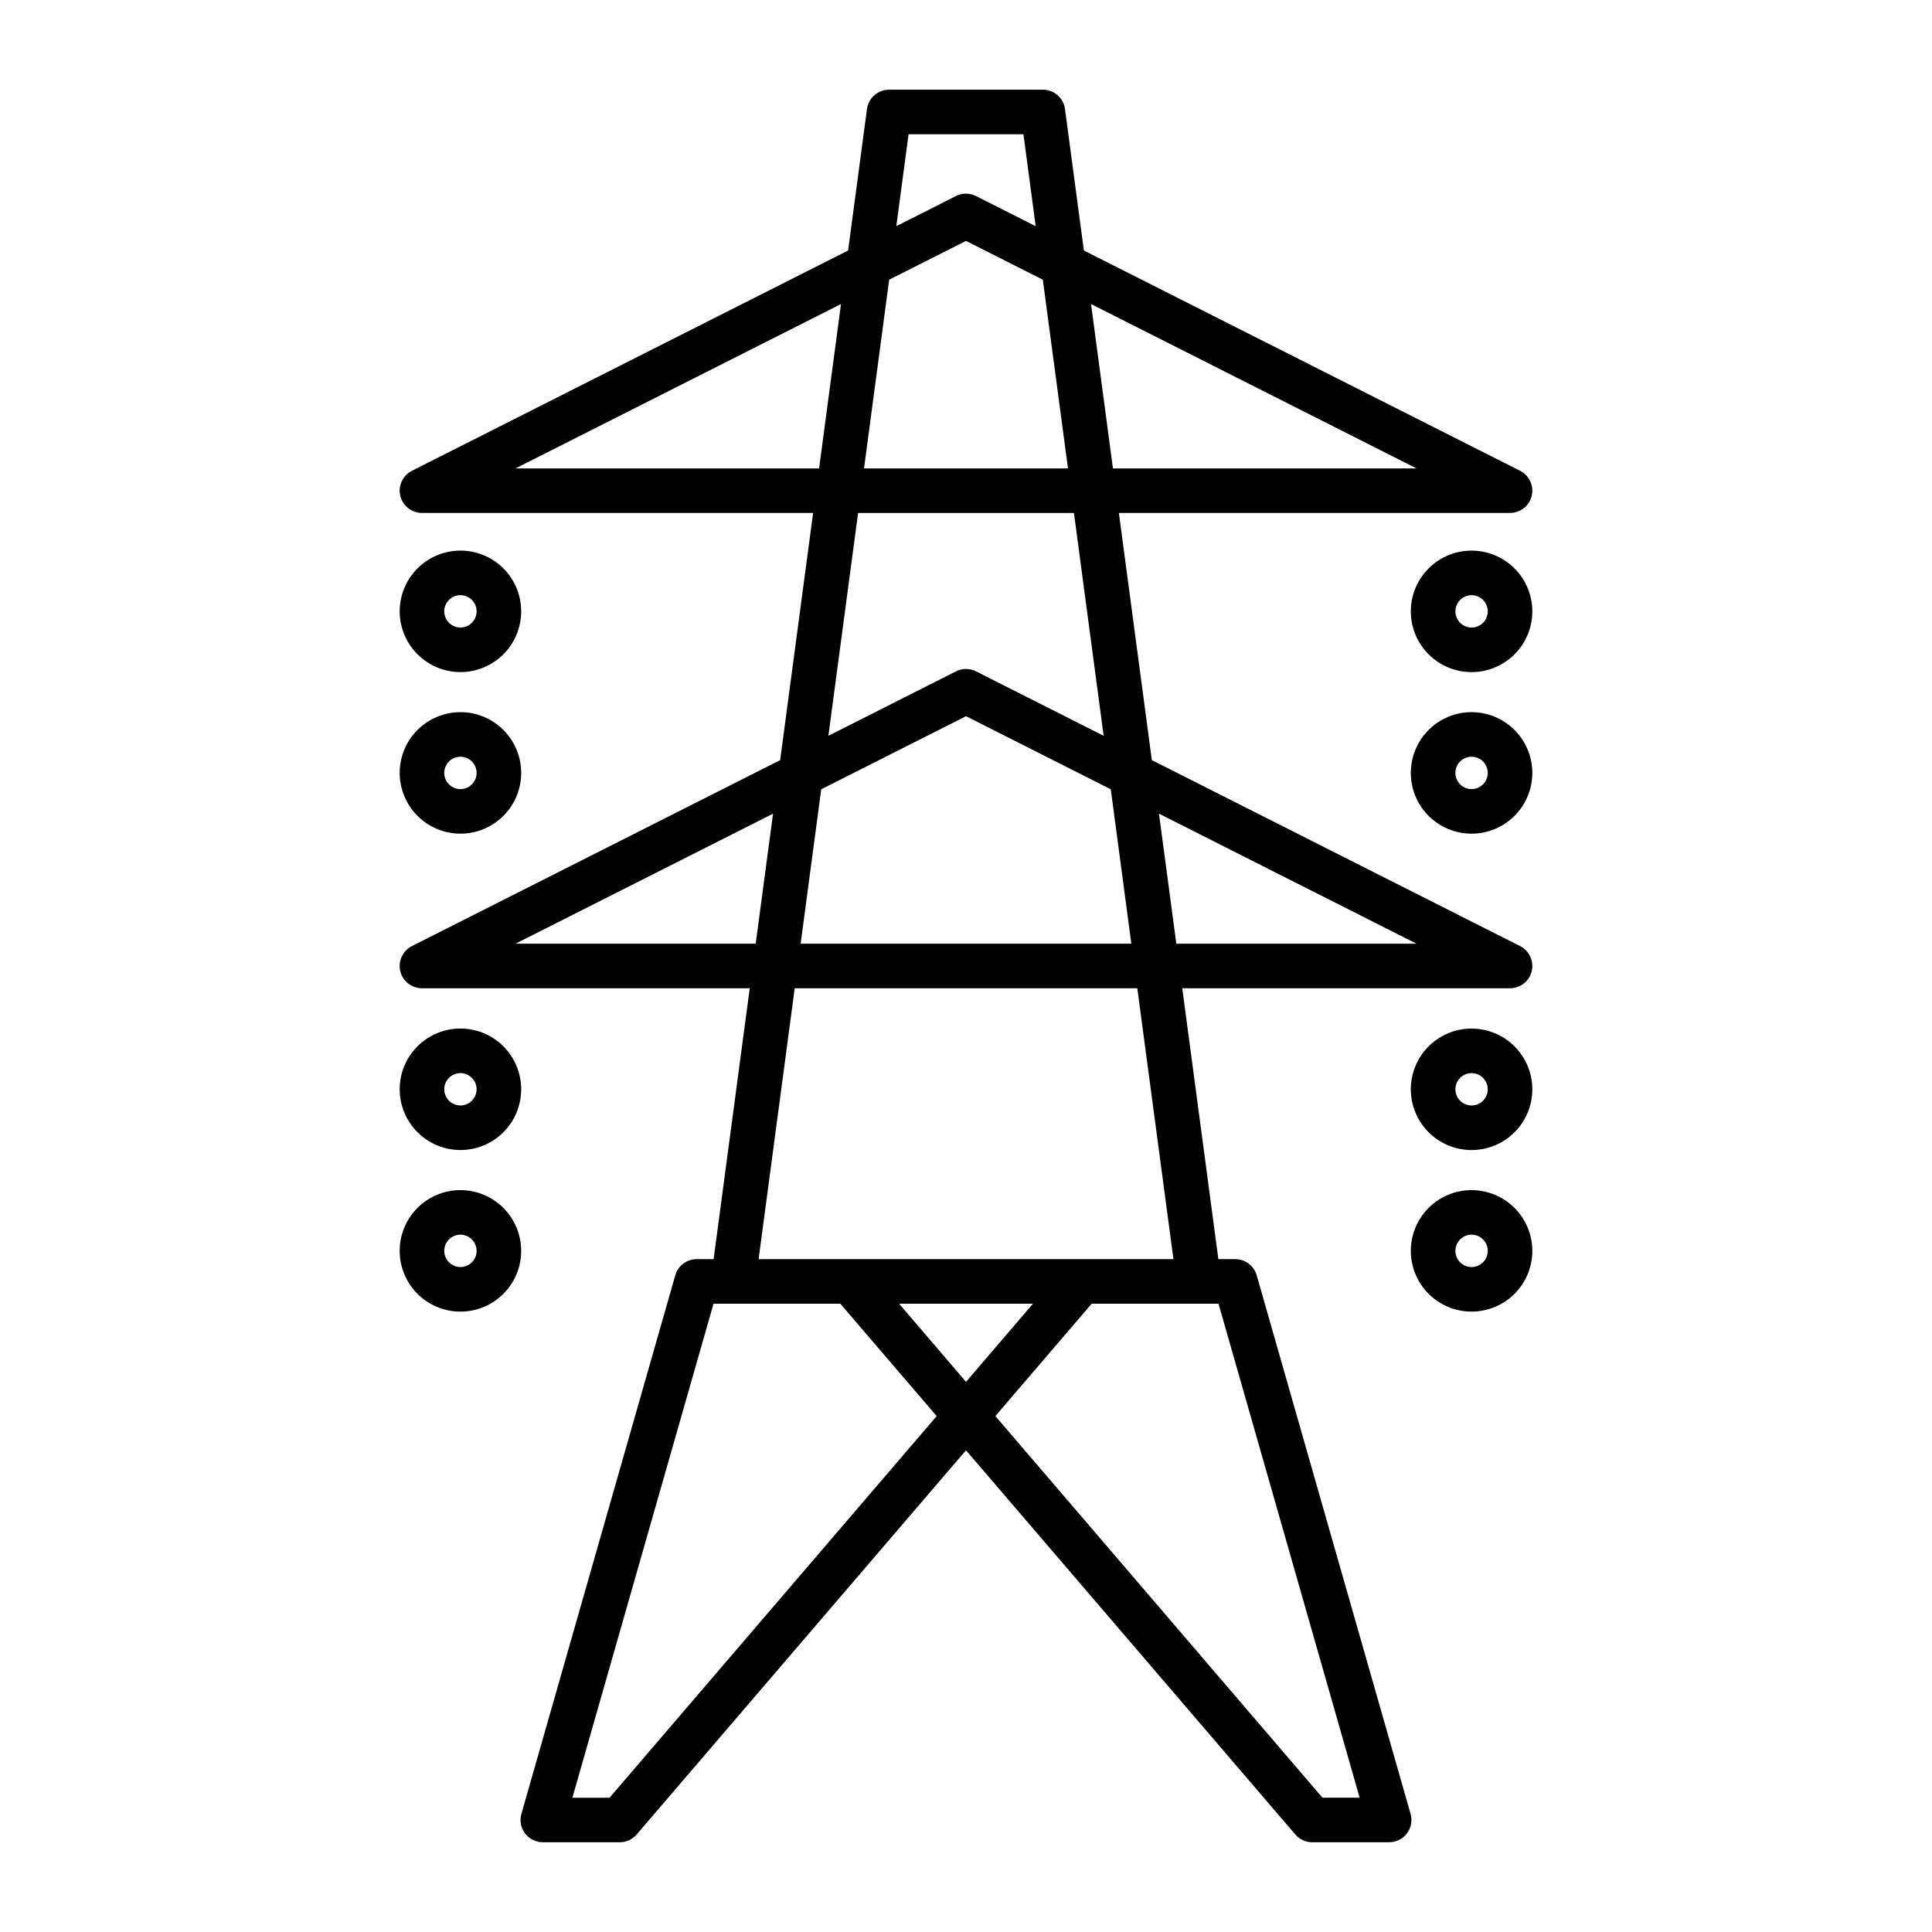 <?xml version="1.0" encoding="UTF-8"?>
<!-- The Best Svg Icon site in the world: iconSvg.co, Visit us! https://iconsvg.co -->
<svg fill="#000000" width="800px" height="800px" version="1.1" viewBox="144 144 512 512" xmlns="http://www.w3.org/2000/svg">
 <g>
  <path d="m477.04 481.97c-0.727-2.535-3.043-4.281-5.68-4.281h-4.481l-9.57-71.789h86.867-0.004c2.734 0 5.109-1.875 5.746-4.535 0.633-2.66-0.645-5.406-3.082-6.641l-97.59-49.285-8.734-65.504h103.66c2.734 0 5.109-1.875 5.742-4.535 0.633-2.656-0.641-5.402-3.078-6.637l-115.6-58.379-5-37.492v0.004c-0.391-2.934-2.891-5.125-5.852-5.125h-40.777c-2.961 0-5.461 2.191-5.852 5.125l-5 37.492-115.59 58.375c-2.441 1.234-3.715 3.977-3.082 6.637 0.633 2.656 3.004 4.535 5.738 4.535h103.66l-8.734 65.504-97.59 49.285h0.004c-2.441 1.234-3.715 3.981-3.086 6.637 0.633 2.66 3.008 4.539 5.742 4.539h86.871l-9.574 71.789h-4.481c-2.637 0-4.953 1.746-5.68 4.281l-40.777 142.72c-0.508 1.781-0.152 3.699 0.965 5.18 1.113 1.48 2.859 2.348 4.715 2.348h20.391-0.004c1.727 0 3.363-0.754 4.484-2.066l87.27-101.81 87.27 101.81c1.117 1.312 2.758 2.066 4.481 2.066h20.391c1.852 0 3.598-0.867 4.711-2.348 1.117-1.48 1.473-3.398 0.965-5.18zm42.344-87.879h-63.648l-4.598-34.465zm-75.566 0h-87.641l5.457-40.918 38.367-19.375 38.367 19.375zm75.566-125.96-80.445 0.004-5.805-43.562zm-92.359 0-54.051 0.004 6.668-50.012 20.359-10.281 20.359 10.281zm-42.246-88.547h30.441l3.246 24.355-15.805-7.981v-0.004c-1.672-0.844-3.648-0.844-5.324 0l-15.805 7.981zm-104.16 88.551 86.254-43.562-5.805 43.562zm90.785 11.809h57.203l7.871 59.055-33.812-17.078c-1.676-0.848-3.652-0.848-5.324 0l-33.812 17.074zm-90.785 114.15 68.246-34.465-4.598 34.465zm73.988 11.809h90.793l9.574 71.789h-85.52-0.074-24.344zm-49.066 214.51h-9.852l37.402-130.91h33.609l25.531 29.777zm76.719-130.92h35.496l-17.75 20.711zm112.21 130.92-86.688-101.14 25.523-29.777h33.613l37.402 130.91z"/>
  <path d="m266.02 448.77c4.269 0 8.363-1.695 11.383-4.715 3.019-3.019 4.715-7.113 4.715-11.383s-1.695-8.363-4.715-11.383c-3.019-3.019-7.113-4.715-11.383-4.715s-8.367 1.695-11.383 4.715c-3.019 3.019-4.715 7.113-4.715 11.383 0.004 4.269 1.699 8.359 4.719 11.379 3.019 3.019 7.109 4.715 11.379 4.719zm0-20.387c1.734 0 3.301 1.047 3.965 2.648 0.66 1.602 0.293 3.449-0.934 4.676-1.227 1.227-3.07 1.594-4.676 0.93-1.602-0.664-2.648-2.231-2.648-3.965 0.004-2.367 1.926-4.289 4.293-4.289z"/>
  <path d="m266.02 459.39c-4.269 0-8.363 1.695-11.383 4.715s-4.719 7.113-4.719 11.383c0 4.269 1.699 8.367 4.715 11.387 3.019 3.019 7.117 4.715 11.387 4.715s8.363-1.695 11.383-4.715c3.019-3.019 4.715-7.113 4.715-11.383-0.004-4.269-1.703-8.363-4.719-11.379-3.019-3.019-7.109-4.719-11.379-4.723zm0 20.391c-1.734 0-3.301-1.047-3.965-2.648-0.664-1.605-0.297-3.449 0.93-4.68 1.227-1.227 3.074-1.594 4.676-0.93 1.605 0.664 2.648 2.231 2.648 3.969 0 2.367-1.922 4.285-4.289 4.289z"/>
  <path d="m533.98 416.58c-4.269 0-8.363 1.695-11.383 4.715s-4.715 7.113-4.715 11.383 1.699 8.363 4.715 11.383c3.019 3.019 7.117 4.715 11.387 4.715s8.363-1.695 11.383-4.715c3.016-3.019 4.715-7.113 4.715-11.383-0.008-4.269-1.703-8.359-4.723-11.379-3.019-3.016-7.109-4.715-11.379-4.719zm0 20.387c-1.734 0-3.297-1.043-3.961-2.648-0.664-1.602-0.297-3.449 0.93-4.676 1.227-1.227 3.07-1.594 4.676-0.93 1.602 0.664 2.648 2.231 2.648 3.965-0.004 2.371-1.922 4.289-4.293 4.289z"/>
  <path d="m533.98 459.39c-4.269 0-8.363 1.695-11.383 4.715s-4.715 7.113-4.715 11.387c0 4.269 1.695 8.363 4.715 11.383 3.019 3.019 7.113 4.715 11.383 4.715 4.269 0 8.367-1.695 11.383-4.715 3.019-3.019 4.719-7.113 4.719-11.383-0.008-4.269-1.703-8.363-4.723-11.379-3.016-3.019-7.109-4.719-11.379-4.723zm0 20.391c-1.734 0-3.301-1.047-3.965-2.648-0.664-1.605-0.297-3.449 0.934-4.68 1.227-1.227 3.07-1.594 4.676-0.93 1.602 0.668 2.648 2.231 2.648 3.969-0.004 2.367-1.922 4.285-4.293 4.289z"/>
  <path d="m533.98 289.92c-4.269 0-8.363 1.695-11.383 4.715-3.019 3.019-4.715 7.113-4.715 11.383s1.699 8.367 4.715 11.383c3.019 3.019 7.117 4.715 11.387 4.715s8.363-1.695 11.383-4.715c3.016-3.019 4.715-7.113 4.715-11.383-0.008-4.266-1.703-8.359-4.723-11.379-3.019-3.016-7.109-4.715-11.379-4.719zm0 20.387c-1.734 0-3.297-1.043-3.961-2.648-0.664-1.602-0.297-3.445 0.93-4.676 1.227-1.227 3.07-1.59 4.676-0.926 1.602 0.664 2.648 2.227 2.648 3.961-0.004 2.371-1.922 4.289-4.293 4.293z"/>
  <path d="m533.98 332.73c-4.269 0-8.363 1.695-11.383 4.715s-4.715 7.117-4.715 11.387c0 4.269 1.695 8.363 4.715 11.383s7.117 4.715 11.387 4.715 8.363-1.699 11.383-4.719c3.019-3.019 4.715-7.113 4.715-11.383-0.008-4.269-1.707-8.359-4.723-11.379-3.019-3.016-7.109-4.715-11.379-4.719zm0 20.391c-1.734 0-3.301-1.047-3.965-2.648-0.664-1.605-0.297-3.449 0.934-4.68 1.227-1.227 3.07-1.594 4.676-0.93 1.602 0.668 2.648 2.231 2.648 3.969-0.004 2.367-1.922 4.285-4.293 4.289z"/>
  <path d="m266.02 322.11c4.269 0 8.363-1.695 11.383-4.715 3.019-3.019 4.715-7.113 4.715-11.383s-1.695-8.363-4.715-11.383c-3.019-3.019-7.113-4.715-11.383-4.715s-8.367 1.695-11.383 4.715c-3.019 3.019-4.715 7.113-4.715 11.383 0.004 4.269 1.699 8.359 4.719 11.379s7.109 4.715 11.379 4.719zm0-20.387c1.734 0 3.301 1.047 3.965 2.648 0.66 1.602 0.293 3.449-0.934 4.676-1.227 1.227-3.07 1.594-4.676 0.93-1.602-0.664-2.648-2.231-2.648-3.965 0.004-2.367 1.926-4.289 4.293-4.289z"/>
  <path d="m266.02 364.93c4.269 0 8.363-1.695 11.383-4.715 3.019-3.019 4.715-7.113 4.715-11.383 0.004-4.269-1.695-8.367-4.711-11.387-3.019-3.019-7.113-4.715-11.383-4.715-4.269 0-8.367 1.695-11.387 4.715-3.019 3.016-4.715 7.113-4.715 11.383 0.004 4.266 1.699 8.359 4.719 11.379 3.016 3.019 7.109 4.719 11.379 4.723zm0-20.391c1.734 0 3.301 1.047 3.965 2.648 0.664 1.605 0.297 3.453-0.934 4.68-1.227 1.227-3.074 1.594-4.676 0.926-1.605-0.664-2.648-2.231-2.648-3.965 0.008-2.367 1.926-4.285 4.293-4.289z"/>
 </g>
</svg>